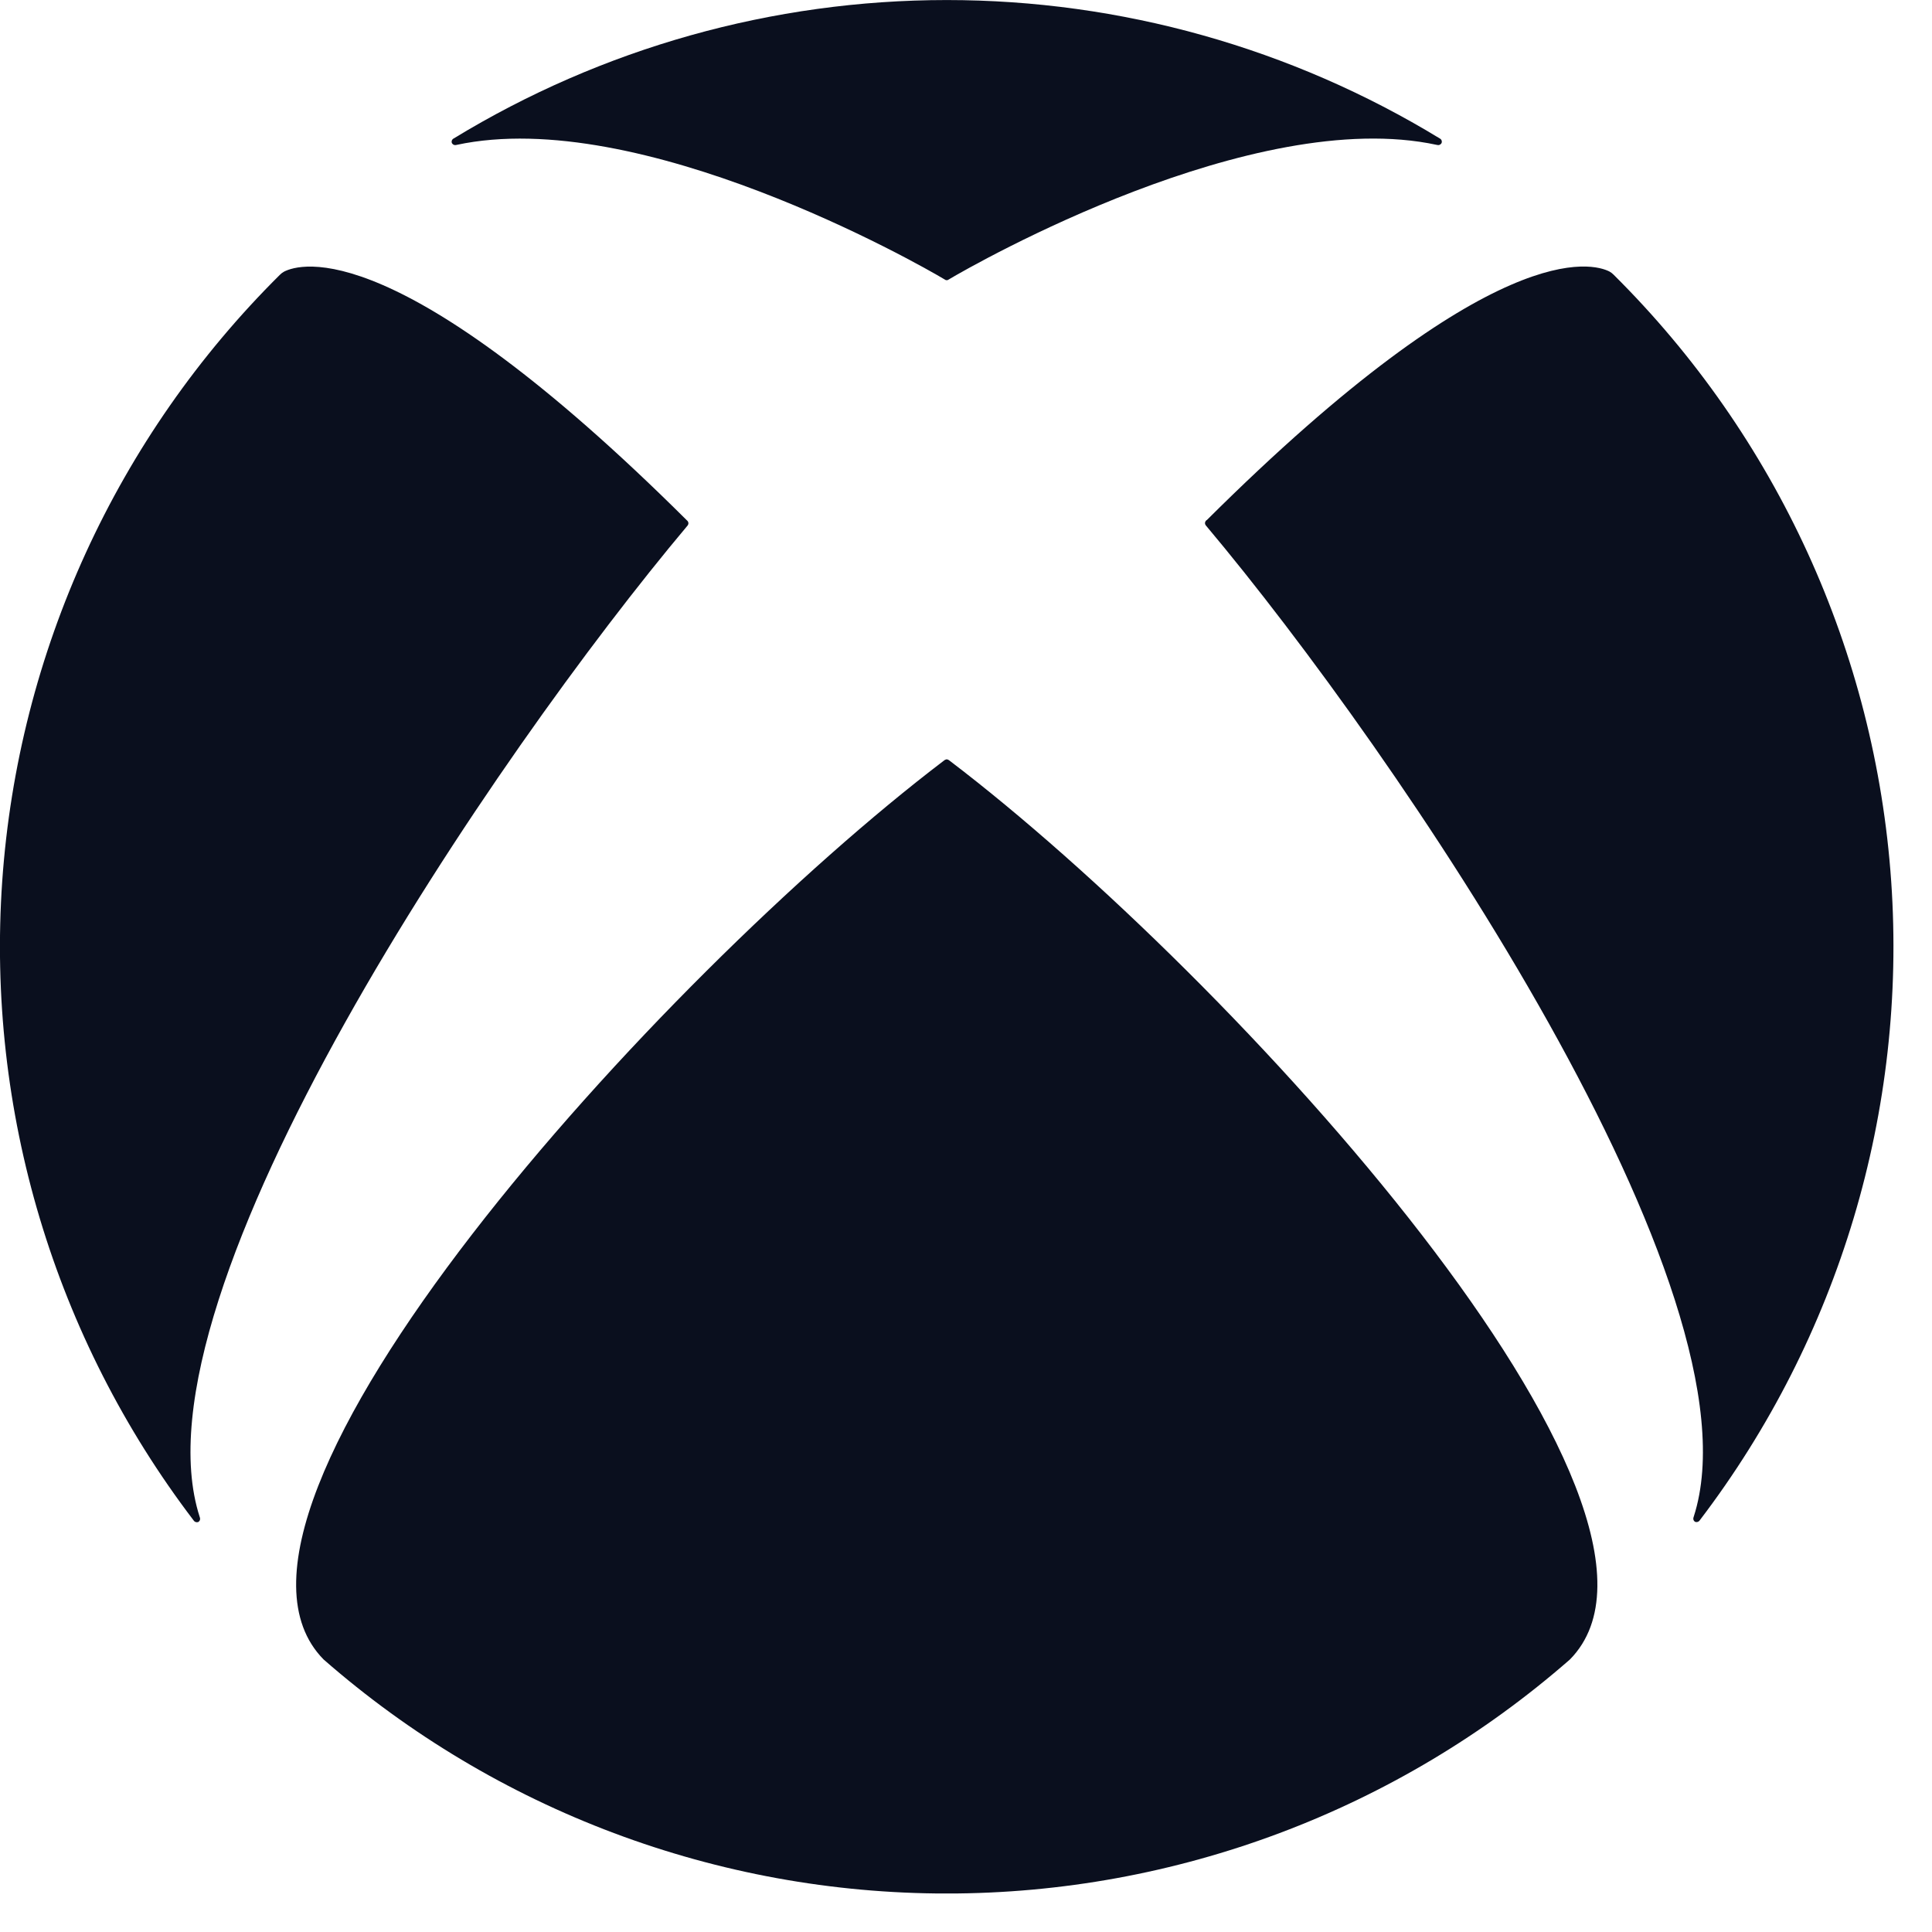 <svg width="49" height="49" viewBox="0 0 49 49" fill="none" xmlns="http://www.w3.org/2000/svg">
<g id="Path 28129" clip-path="url(#clip0_1646_30001)">
<path id="Path 28129_2" d="M24.011 19.258C24.041 19.263 24.068 19.277 24.09 19.297C31.271 24.759 43.567 38.271 39.818 42.087C35.442 45.915 29.826 48.024 24.012 48.024C18.198 48.024 12.582 45.915 8.206 42.087C4.457 38.271 16.752 24.759 23.932 19.297C23.954 19.277 23.981 19.263 24.011 19.258ZM36.52 3.514C32.752 1.217 28.425 0.001 24.012 0.001C19.598 0.001 15.271 1.217 11.503 3.514C11.482 3.525 11.467 3.544 11.459 3.566C11.452 3.588 11.453 3.612 11.463 3.633C11.475 3.652 11.493 3.667 11.514 3.674C11.535 3.682 11.558 3.682 11.579 3.675C16.228 2.675 23.291 6.686 23.961 7.089C23.975 7.101 23.993 7.107 24.011 7.107C24.029 7.107 24.047 7.101 24.061 7.089C24.731 6.689 31.793 2.671 36.443 3.675C36.464 3.682 36.487 3.682 36.508 3.674C36.529 3.667 36.547 3.652 36.559 3.633C36.569 3.612 36.571 3.588 36.563 3.565C36.556 3.543 36.54 3.524 36.519 3.513L36.52 3.514ZM7.203 6.89C7.164 6.912 7.128 6.939 7.097 6.971C2.961 11.075 0.459 16.542 0.056 22.354C-0.346 28.165 1.379 33.925 4.909 38.559C4.922 38.58 4.942 38.596 4.966 38.603C4.989 38.61 5.015 38.608 5.037 38.597C5.055 38.583 5.068 38.563 5.073 38.541C5.078 38.519 5.075 38.495 5.065 38.474C3.235 32.815 12.593 19.095 17.427 13.343C17.446 13.325 17.457 13.301 17.46 13.274C17.46 13.259 17.456 13.243 17.449 13.229C17.441 13.216 17.431 13.204 17.418 13.194C10.093 5.908 7.606 6.682 7.203 6.89ZM30.603 13.19C30.59 13.2 30.58 13.211 30.573 13.225C30.565 13.239 30.561 13.255 30.561 13.27C30.564 13.297 30.575 13.321 30.594 13.339C35.427 19.092 44.786 32.811 42.956 38.47C42.946 38.491 42.943 38.514 42.948 38.537C42.953 38.559 42.966 38.579 42.984 38.593C43.006 38.604 43.032 38.606 43.055 38.599C43.079 38.592 43.099 38.576 43.112 38.555C46.642 33.921 48.367 28.162 47.965 22.35C47.562 16.538 45.06 11.071 40.925 6.967C40.894 6.935 40.858 6.908 40.819 6.886C40.415 6.682 37.927 5.908 30.604 13.194L30.603 13.19Z" fill="#0A0F1E"/>
</g>
<defs>
<clipPath id="clip0_1646_30001">
<rect width="48.023" height="48.023" fill="white"/>
</clipPath>
</defs>
</svg>